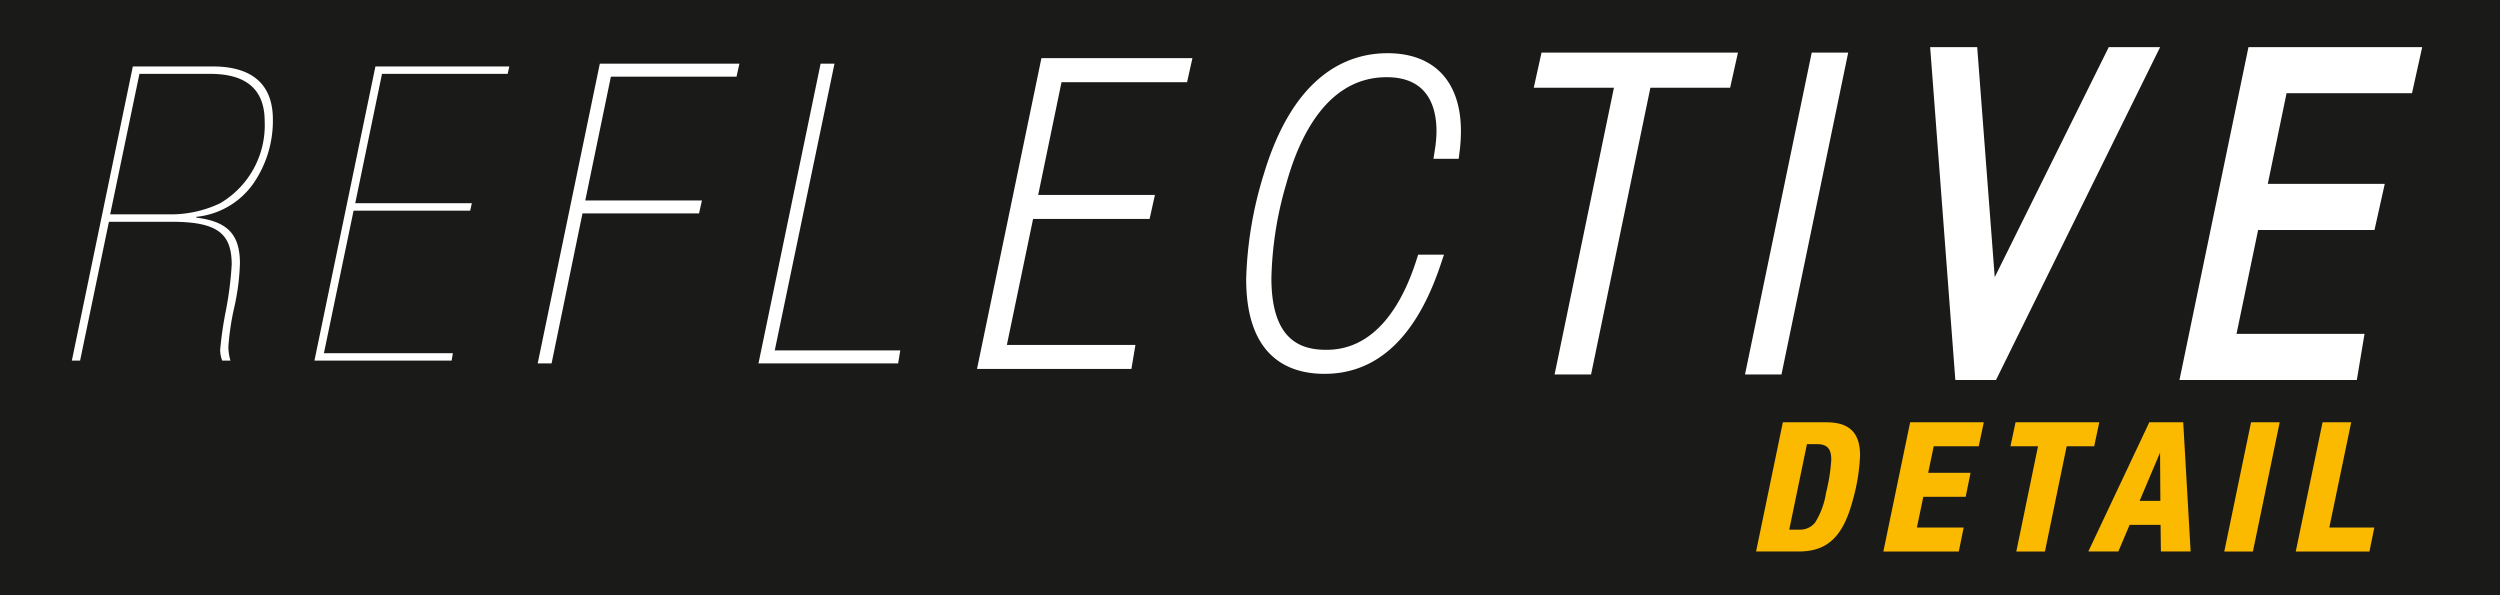 <svg id="Ebene_1" data-name="Ebene 1" xmlns="http://www.w3.org/2000/svg" width="50.37mm" height="11.993mm" viewBox="0 0 142.781 33.996"><defs><style>.cls-1{fill:#1a1a18;}.cls-2{fill:#fff;}.cls-3{fill:#fbba00;}</style></defs><rect class="cls-1" x="-0" width="142.782" height="33.996"/><path class="cls-2" d="M12.151,3.795H7.586L4.103,20.596h.471l1.647-7.93H9.798c2.612,0,3.435.659,3.435,2.447a19.807,19.807,0,0,1-.33,2.612,20.988,20.988,0,0,0-.329,2.259,1.766,1.766,0,0,0,.117.612h.471a2.724,2.724,0,0,1-.118-.8,14.496,14.496,0,0,1,.329-2.212,13.16,13.16,0,0,0,.33-2.541c0-1.647-.706-2.4-2.494-2.612v-.047a4.534,4.534,0,0,0,3.247-1.882,6.314,6.314,0,0,0,1.129-3.671C15.586,4.642,14.198,3.795,12.151,3.795Zm.424,7.812a6.521,6.521,0,0,1-2.941.635H6.292L7.963,4.219h4.047c1.977,0,3.106.824,3.106,2.706A5.163,5.163,0,0,1,12.574,11.607Z"/><polygon class="cls-2" points="17.958 20.596 25.794 20.596 25.864 20.172 18.499 20.172 20.194 12.031 26.853 12.031 26.947 11.607 20.288 11.607 21.817 4.219 28.994 4.219 29.088 3.795 21.441 3.795 17.958 20.596"/><polygon class="cls-2" points="30.709 20.754 31.502 20.754 33.267 12.189 39.924 12.189 40.088 11.449 33.426 11.449 34.89 4.377 42.065 4.377 42.229 3.637 34.257 3.637 30.709 20.754"/><polygon class="cls-2" points="47.66 3.637 46.867 3.637 43.319 20.754 51.294 20.754 51.417 20.014 44.248 20.014 47.66 3.637"/><polygon class="cls-2" points="55.8 21.069 64.618 21.069 64.847 19.699 57.505 19.699 59.002 12.504 65.656 12.504 65.961 11.134 59.293 11.134 60.626 4.693 67.797 4.693 68.102 3.322 59.478 3.322 55.8 21.069"/><path class="cls-2" d="M79.246,3.039c-2.277,0-5.351,1.197-7.066,6.902a22.089,22.089,0,0,0-1.008,5.995c0,4.475,2.433,5.415,4.473,5.415,3.005,0,5.23-2.08,6.614-6.182l.211-.625h-1.476l-.105.329c-.746,2.329-2.241,5.106-5.126,5.106-1.352,0-3.15-.424-3.15-4.091a20.505,20.505,0,0,1,.853-5.403c.767-2.772,2.385-6.076,5.732-6.076,2.351,0,2.844,1.687,2.844,3.102a6.875,6.875,0,0,1-.089,1.011l-.084.546h1.441l.052-.415a9.371,9.371,0,0,0,.075-1.165C83.437,4.661,81.91,3.039,79.246,3.039Z"/><polygon class="cls-2" points="87.597 5.009 92.176 5.009 88.787 21.385 90.87 21.385 94.258 5.009 98.813 5.009 99.259 3.006 88.04 3.006 87.597 5.009"/><polygon class="cls-2" points="99.662 21.385 101.745 21.385 105.555 3.006 103.472 3.006 99.662 21.385"/><polygon class="cls-2" points="113.924 15.83 112.922 2.69 110.236 2.69 111.674 21.701 113.997 21.701 123.37 2.69 120.437 2.69 113.924 15.83"/><polygon class="cls-2" points="137.755 5.324 138.339 2.69 128.416 2.69 124.475 21.701 134.604 21.701 135.044 19.067 127.733 19.067 128.967 13.136 135.613 13.136 136.2 10.502 129.519 10.502 130.591 5.324 137.755 5.324"/><path class="cls-3" d="M104.306,24.118h-2.483l-1.53,7.379h2.44c1.644,0,2.54-.858,3.092-2.961a10.82,10.82,0,0,0,.407-2.534C106.231,24.717,105.62,24.118,104.306,24.118Zm-.645,5.73a1.091,1.091,0,0,1-.898.401h-.575l1.011-4.882h.572c.581,0,.817.257.817.888a10.169,10.169,0,0,1-.3,1.897A4.444,4.444,0,0,1,103.662,29.848Z"/><polygon class="cls-3" points="107.563 31.498 111.872 31.498 112.15 30.128 109.479 30.128 109.845 28.372 112.265 28.372 112.543 27.002 110.124 27.002 110.439 25.488 113.01 25.488 113.3 24.118 109.093 24.118 107.563 31.498"/><polygon class="cls-3" points="119.895 24.118 115.113 24.118 114.822 25.488 116.396 25.488 115.156 31.498 116.792 31.498 118.032 25.488 119.604 25.488 119.895 24.118"/><path class="cls-3" d="M122.752,24.118l-3.483,7.379h1.714l.645-1.522h1.767l.02,1.522H125.112l-.423-7.379Zm.632,4.487h-1.185l1.168-2.757Z"/><polygon class="cls-3" points="127.034 31.498 128.67 31.498 130.199 24.118 128.563 24.118 127.034 31.498"/><polygon class="cls-3" points="133.033 30.128 134.283 24.118 132.647 24.118 131.117 31.498 135.325 31.498 135.603 30.128 133.033 30.128"/></svg>